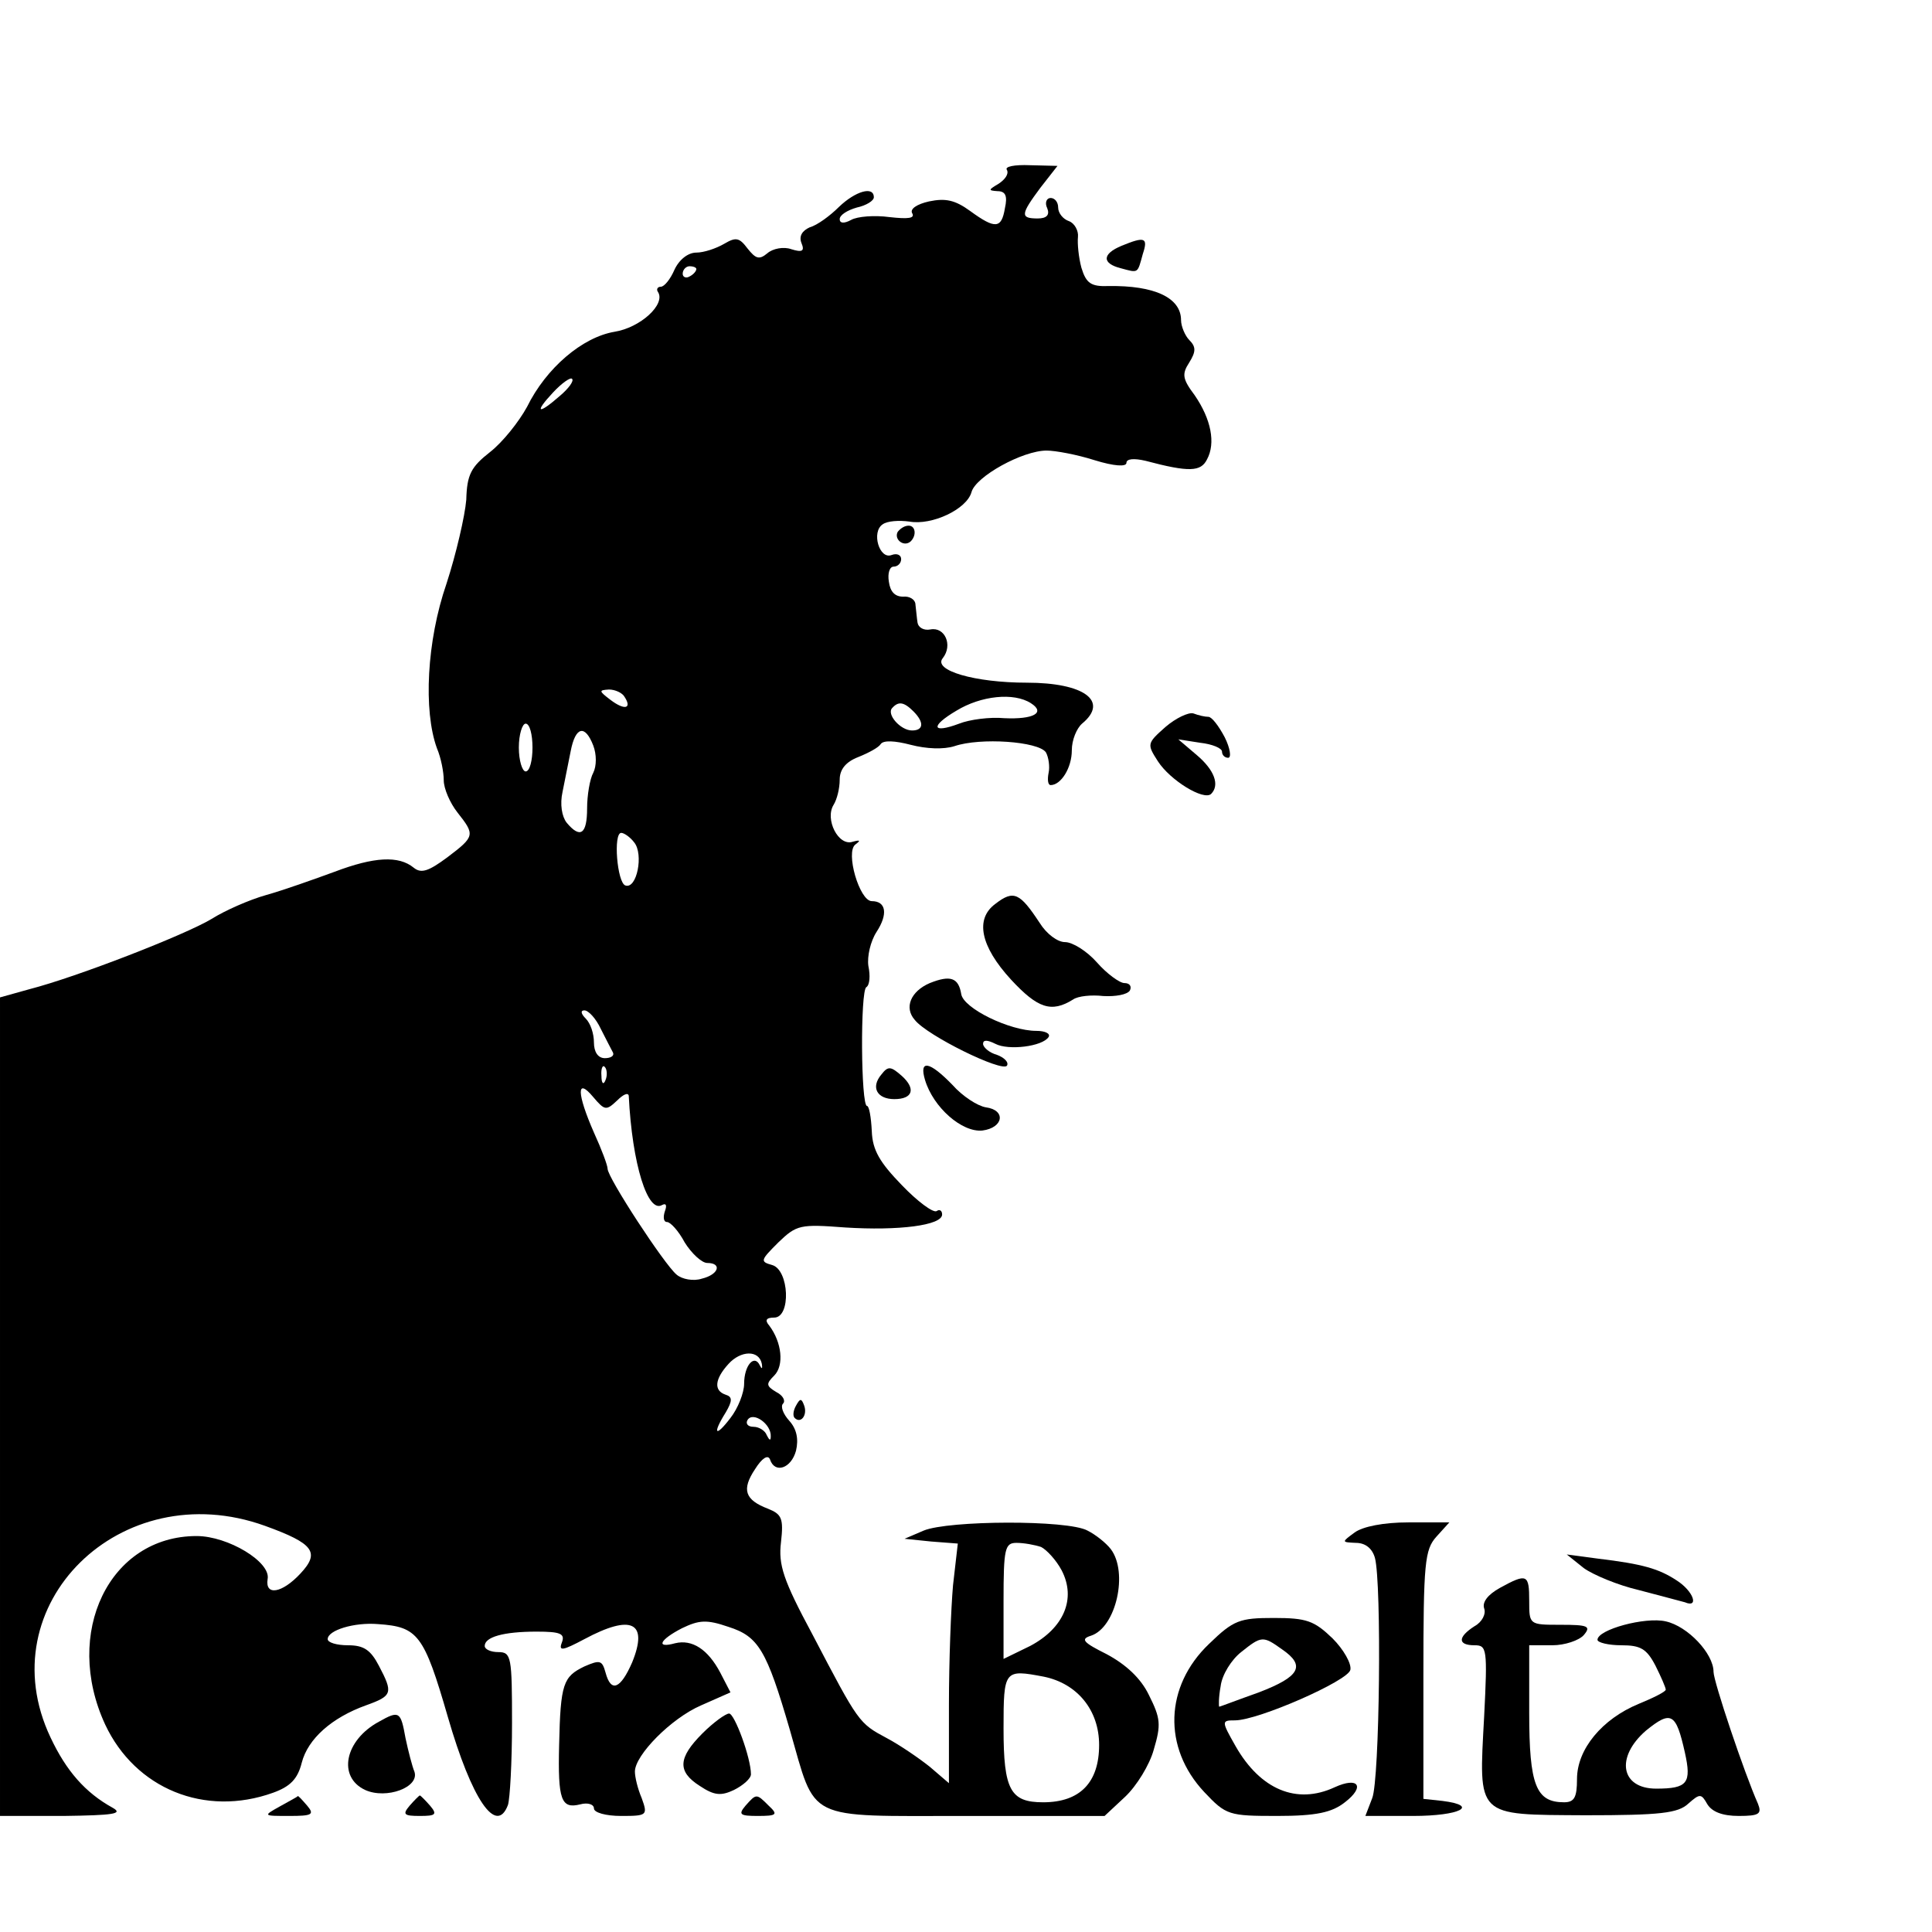 <?xml version="1.0" standalone="no"?>
<!DOCTYPE svg PUBLIC "-//W3C//DTD SVG 20010904//EN"
 "http://www.w3.org/TR/2001/REC-SVG-20010904/DTD/svg10.dtd">
<svg version="1.0" xmlns="http://www.w3.org/2000/svg"
 width="283pt" height="283pt" viewBox="0 0 283 283"
 preserveAspectRatio="xMidYMid meet">
<g transform="translate(0,283) scale(0.1,-0.1)"
fill="#000000" stroke="none">
<path d="M1475 2581 c3 -6 -3 -14 -12 -20 -15 -9 -16 -10 -2 -11 12 0 15 -7
11 -25 -5 -30 -14 -31 -51 -4 -22 16 -36 19 -60 14 -18 -4 -28 -11 -25 -17 5
-8 -6 -9 -33 -6 -22 3 -47 1 -56 -4 -11 -6 -17 -5 -17 1 0 6 11 13 25 17 14 3
25 10 25 15 0 17 -27 9 -51 -14 -13 -13 -32 -27 -43 -30 -11 -5 -16 -13 -12
-23 5 -12 1 -14 -15 -9 -11 4 -27 1 -35 -6 -12 -10 -17 -8 -29 7 -12 16 -17
17 -34 7 -12 -7 -30 -13 -41 -13 -12 0 -25 -10 -32 -25 -6 -14 -15 -25 -20
-25 -5 0 -7 -4 -4 -8 11 -18 -26 -52 -64 -58 -47 -8 -100 -53 -128 -110 -12
-22 -36 -52 -54 -66 -28 -22 -34 -33 -35 -70 -2 -24 -15 -80 -29 -123 -29 -84
-34 -186 -14 -241 6 -14 10 -35 10 -47 0 -12 9 -33 20 -47 26 -33 26 -35 -15
-66 -27 -20 -38 -24 -49 -15 -22 18 -58 16 -116 -6 -30 -11 -75 -27 -100 -34
-25 -7 -61 -23 -80 -35 -38 -23 -197 -85 -267 -103 l-43 -12 0 -599 0 -600 93
0 c73 1 88 3 72 12 -40 22 -68 54 -91 103 -92 194 103 386 314 310 72 -26 81
-39 52 -70 -27 -29 -52 -33 -48 -8 5 25 -58 63 -104 63 -128 0 -196 -142 -134
-276 44 -94 146 -136 246 -100 25 9 36 20 42 44 9 35 44 66 94 84 39 14 40 18
19 58 -12 23 -22 30 -45 30 -17 0 -30 4 -30 9 0 13 39 25 74 22 58 -4 67 -15
102 -136 35 -121 71 -174 88 -129 3 9 6 63 6 120 0 97 -1 104 -20 104 -11 0
-20 4 -20 9 0 13 27 21 76 21 35 0 42 -3 37 -16 -5 -13 1 -12 33 5 69 37 94
25 70 -34 -17 -39 -31 -45 -39 -15 -5 18 -8 19 -31 9 -31 -15 -35 -25 -37
-115 -2 -81 3 -94 31 -87 11 3 20 0 20 -6 0 -6 17 -11 40 -11 38 0 39 1 30 26
-6 14 -10 31 -10 39 0 24 53 78 97 97 l43 19 -15 29 c-18 34 -41 49 -66 43
-29 -8 -23 5 10 22 25 12 36 13 68 2 44 -14 56 -34 90 -151 39 -135 20 -126
257 -126 l204 0 30 28 c17 16 36 47 42 69 11 37 10 46 -7 80 -12 25 -34 45
-62 60 -34 17 -39 22 -23 27 37 12 55 93 29 127 -7 9 -22 21 -34 27 -29 16
-204 15 -240 0 l-28 -12 39 -4 39 -3 -7 -61 c-3 -34 -6 -112 -6 -175 l0 -115
-28 24 c-15 12 -44 32 -63 42 -41 22 -41 22 -109 152 -43 80 -50 102 -46 135
4 35 1 41 -19 49 -34 13 -39 28 -19 58 10 16 19 22 22 14 7 -21 31 -13 38 13
4 17 1 32 -10 44 -9 10 -13 21 -9 25 4 4 0 12 -10 17 -15 9 -15 12 -3 24 15
15 11 49 -7 73 -7 8 -5 12 7 12 25 0 22 70 -3 77 -18 5 -17 7 9 33 27 26 32
27 98 22 78 -5 142 3 142 19 0 6 -4 8 -8 5 -5 -3 -28 14 -51 38 -32 33 -43 51
-44 79 -1 21 -4 37 -7 37 -9 0 -10 169 -1 174 5 3 6 17 3 31 -2 14 3 36 12 50
17 26 14 45 -7 45 -18 0 -39 72 -24 83 8 6 7 7 -4 4 -21 -7 -41 33 -28 54 5 8
9 24 9 37 0 15 9 26 27 33 15 6 30 14 33 19 4 6 21 5 44 -1 23 -6 48 -7 64 -2
38 13 123 7 134 -9 4 -7 6 -21 4 -30 -2 -10 -1 -18 3 -18 15 0 31 25 31 51 0
15 7 32 15 39 40 33 3 60 -81 60 -76 0 -138 18 -123 36 15 19 3 46 -18 42 -10
-2 -18 3 -19 10 -1 6 -2 18 -3 26 0 8 -9 13 -18 12 -12 0 -19 7 -21 22 -2 12
1 22 7 22 6 0 11 5 11 11 0 6 -6 9 -14 6 -18 -7 -30 34 -13 45 7 5 24 6 39 4
33 -6 84 18 91 43 6 23 75 61 110 61 13 0 45 -6 70 -14 29 -9 47 -10 47 -4 0
6 11 7 28 3 64 -17 81 -16 90 2 13 24 6 59 -18 94 -18 24 -19 31 -8 48 10 16
10 23 0 33 -6 6 -12 20 -12 29 0 33 -39 51 -106 50 -26 -1 -33 4 -40 27 -4 15
-6 35 -5 45 1 9 -5 20 -13 23 -9 3 -16 12 -16 20 0 8 -5 14 -11 14 -6 0 -9 -7
-5 -15 4 -10 -1 -15 -14 -15 -26 0 -25 6 4 45 l25 32 -40 1 c-23 1 -38 -2 -34
-7z m-455 -145 c0 -3 -4 -8 -10 -11 -5 -3 -10 -1 -10 4 0 6 5 11 10 11 6 0 10
-2 10 -4z m-200 -186 c-32 -28 -38 -25 -10 5 13 14 26 23 28 20 3 -3 -5 -14
-18 -25z m95 -441 c11 -17 0 -20 -21 -4 -17 13 -17 14 -2 15 9 0 20 -5 23 -11z
m595 -9 c22 -14 4 -24 -39 -22 -21 2 -51 -2 -66 -8 -40 -15 -43 -4 -4 19 36
22 84 27 109 11z m-172 -12 c16 -16 15 -28 -2 -28 -17 0 -38 24 -29 33 9 10
17 9 31 -5z m-558 -53 c0 -19 -4 -35 -10 -35 -5 0 -10 16 -10 35 0 19 5 35 10
35 6 0 10 -16 10 -35z m89 3 c5 -13 5 -30 0 -40 -5 -9 -9 -33 -9 -52 0 -38
-10 -45 -30 -21 -7 9 -10 27 -6 45 3 16 9 44 12 60 7 36 21 39 33 8z m60 -142
c14 -17 4 -69 -13 -63 -12 4 -18 77 -6 77 4 0 13 -6 19 -14z m-49 -273 c8 -16
16 -31 18 -35 2 -5 -4 -8 -12 -8 -10 0 -16 9 -16 23 0 13 -5 28 -12 35 -7 7
-8 12 -2 12 6 0 17 -12 24 -27z m7 -75 c-3 -8 -6 -5 -6 6 -1 11 2 17 5 13 3
-3 4 -12 1 -19z m17 -30 c9 9 16 12 17 7 5 -101 28 -173 49 -160 6 3 7 -1 4
-9 -3 -9 -2 -16 3 -16 5 0 17 -13 26 -30 10 -16 25 -30 33 -30 22 0 17 -17 -8
-23 -12 -4 -29 -1 -37 6 -18 15 -101 142 -101 155 0 5 -9 29 -20 53 -25 57
-26 82 -1 52 17 -20 19 -20 35 -5z m212 -386 c1 -7 0 -8 -3 -2 -8 17 -23 0
-23 -27 0 -13 -9 -36 -20 -50 -22 -29 -27 -24 -7 8 10 17 10 23 0 26 -18 6
-16 23 4 45 18 20 45 21 49 0z m13 -106 c0 -7 -2 -6 -6 2 -2 6 -11 12 -19 12
-9 0 -12 5 -9 10 8 13 35 -6 34 -24z m396 -162 c8 -4 22 -19 30 -34 22 -42 3
-85 -46 -111 l-39 -19 0 85 c0 77 2 85 19 85 11 0 27 -3 36 -6z m4 -190 c49
-10 81 -49 81 -100 0 -55 -28 -84 -82 -84 -48 0 -58 18 -58 108 0 86 1 87 59
76z"/>
<path d="M1643 2470 c-29 -12 -29 -26 -1 -33 26 -7 24 -8 32 21 8 24 3 26 -31
12z"/>
<path d="M1315 2051 c-6 -11 9 -23 19 -14 9 9 7 23 -3 23 -6 0 -12 -4 -16 -9z"/>
<path d="M1707 1765 c-27 -24 -27 -25 -11 -50 18 -28 67 -58 78 -48 13 13 5
35 -21 57 l-27 23 32 -5 c18 -2 32 -8 32 -13 0 -5 4 -9 9 -9 5 0 3 14 -5 30
-9 17 -19 30 -24 30 -5 0 -14 2 -22 5 -7 2 -26 -7 -41 -20z"/>
<path d="M1458 1506 c-30 -22 -22 -62 23 -111 39 -42 59 -49 91 -29 7 5 27 7
44 5 18 -1 35 2 39 8 3 6 0 11 -8 11 -7 0 -26 14 -40 30 -15 17 -36 30 -47 30
-11 0 -27 12 -37 28 -29 44 -38 49 -65 28z"/>
<path d="M1362 1390 c-28 -12 -38 -36 -22 -54 18 -23 128 -77 135 -67 3 5 -4
12 -15 16 -11 3 -20 11 -20 16 0 6 6 6 18 0 19 -10 69 -4 78 10 3 5 -5 9 -18
9 -39 0 -107 33 -110 54 -4 24 -16 28 -46 16z"/>
<path d="M1291 1256 c-16 -19 -6 -36 19 -36 27 0 32 15 11 34 -16 14 -20 15
-30 2z"/>
<path d="M1355 1248 c12 -40 54 -77 84 -74 31 4 35 30 5 34 -12 2 -34 16 -49
33 -34 35 -49 37 -40 7z"/>
<path d="M1166 771 c-4 -7 -5 -15 -2 -18 9 -9 19 4 14 18 -4 11 -6 11 -12 0z"/>
<path d="M1984 585 c-19 -14 -19 -14 2 -15 14 0 24 -8 28 -22 10 -37 7 -325
-4 -352 l-10 -26 70 0 c68 0 98 15 43 22 l-28 3 0 181 c0 165 2 184 19 203
l19 21 -60 0 c-36 0 -67 -6 -79 -15z"/>
<path d="M2320 533 c14 -10 50 -25 80 -32 30 -8 61 -16 68 -18 21 -9 13 16
-12 32 -26 17 -49 24 -116 32 l-45 6 25 -20z"/>
<path d="M2197 504 c-18 -10 -26 -21 -23 -30 3 -8 -3 -20 -14 -26 -25 -16 -25
-28 0 -28 18 0 19 -5 14 -104 -8 -149 -13 -144 148 -145 110 0 136 3 151 17
17 15 19 15 28 -1 7 -11 22 -17 46 -17 30 0 34 3 28 18 -20 45 -65 179 -65
193 0 27 -38 67 -70 74 -30 7 -100 -12 -100 -27 0 -4 16 -8 35 -8 28 0 37 -5
50 -30 8 -16 15 -32 15 -35 0 -3 -18 -12 -40 -21 -53 -22 -90 -66 -90 -110 0
-27 -4 -34 -19 -34 -41 0 -51 25 -51 131 l0 99 34 0 c18 0 39 7 46 15 11 13 6
15 -34 15 -46 0 -46 0 -46 35 0 39 -3 41 -43 19z m271 -241 c10 -45 4 -53 -42
-53 -52 0 -60 46 -15 85 37 30 44 26 57 -32z"/>
<path d="M1771 422 c-65 -62 -68 -152 -7 -217 32 -34 36 -35 107 -35 57 0 80
5 99 20 30 23 20 38 -15 22 -56 -26 -109 -3 -145 60 -21 37 -21 38 -1 38 34 0
166 58 169 74 2 9 -10 30 -26 46 -27 26 -38 30 -86 30 -50 0 -59 -3 -95 -38z
m107 -8 c35 -24 26 -40 -34 -63 -31 -11 -57 -21 -58 -21 -1 0 -1 14 2 30 2 17
16 39 30 50 30 24 32 24 60 4z"/>
<path d="M555 308 c-50 -27 -61 -81 -20 -100 31 -14 80 4 72 27 -3 7 -9 30
-13 49 -7 39 -9 41 -39 24z"/>
<path d="M1029 291 c-36 -36 -37 -56 -4 -77 21 -14 31 -15 50 -6 14 7 25 17
25 23 0 24 -24 89 -32 89 -5 0 -23 -13 -39 -29z"/>
<path d="M410 184 c-25 -14 -25 -14 14 -14 33 0 37 2 26 15 -7 8 -13 15 -14
14 0 -1 -12 -7 -26 -15z"/>
<path d="M600 185 c-11 -13 -8 -15 15 -15 23 0 26 2 15 15 -7 8 -14 15 -15 15
-1 0 -8 -7 -15 -15z"/>
<path d="M1092 185 c-11 -13 -8 -15 18 -15 28 0 30 2 16 15 -18 18 -18 18 -34
0z"/>
</g>
</svg>
